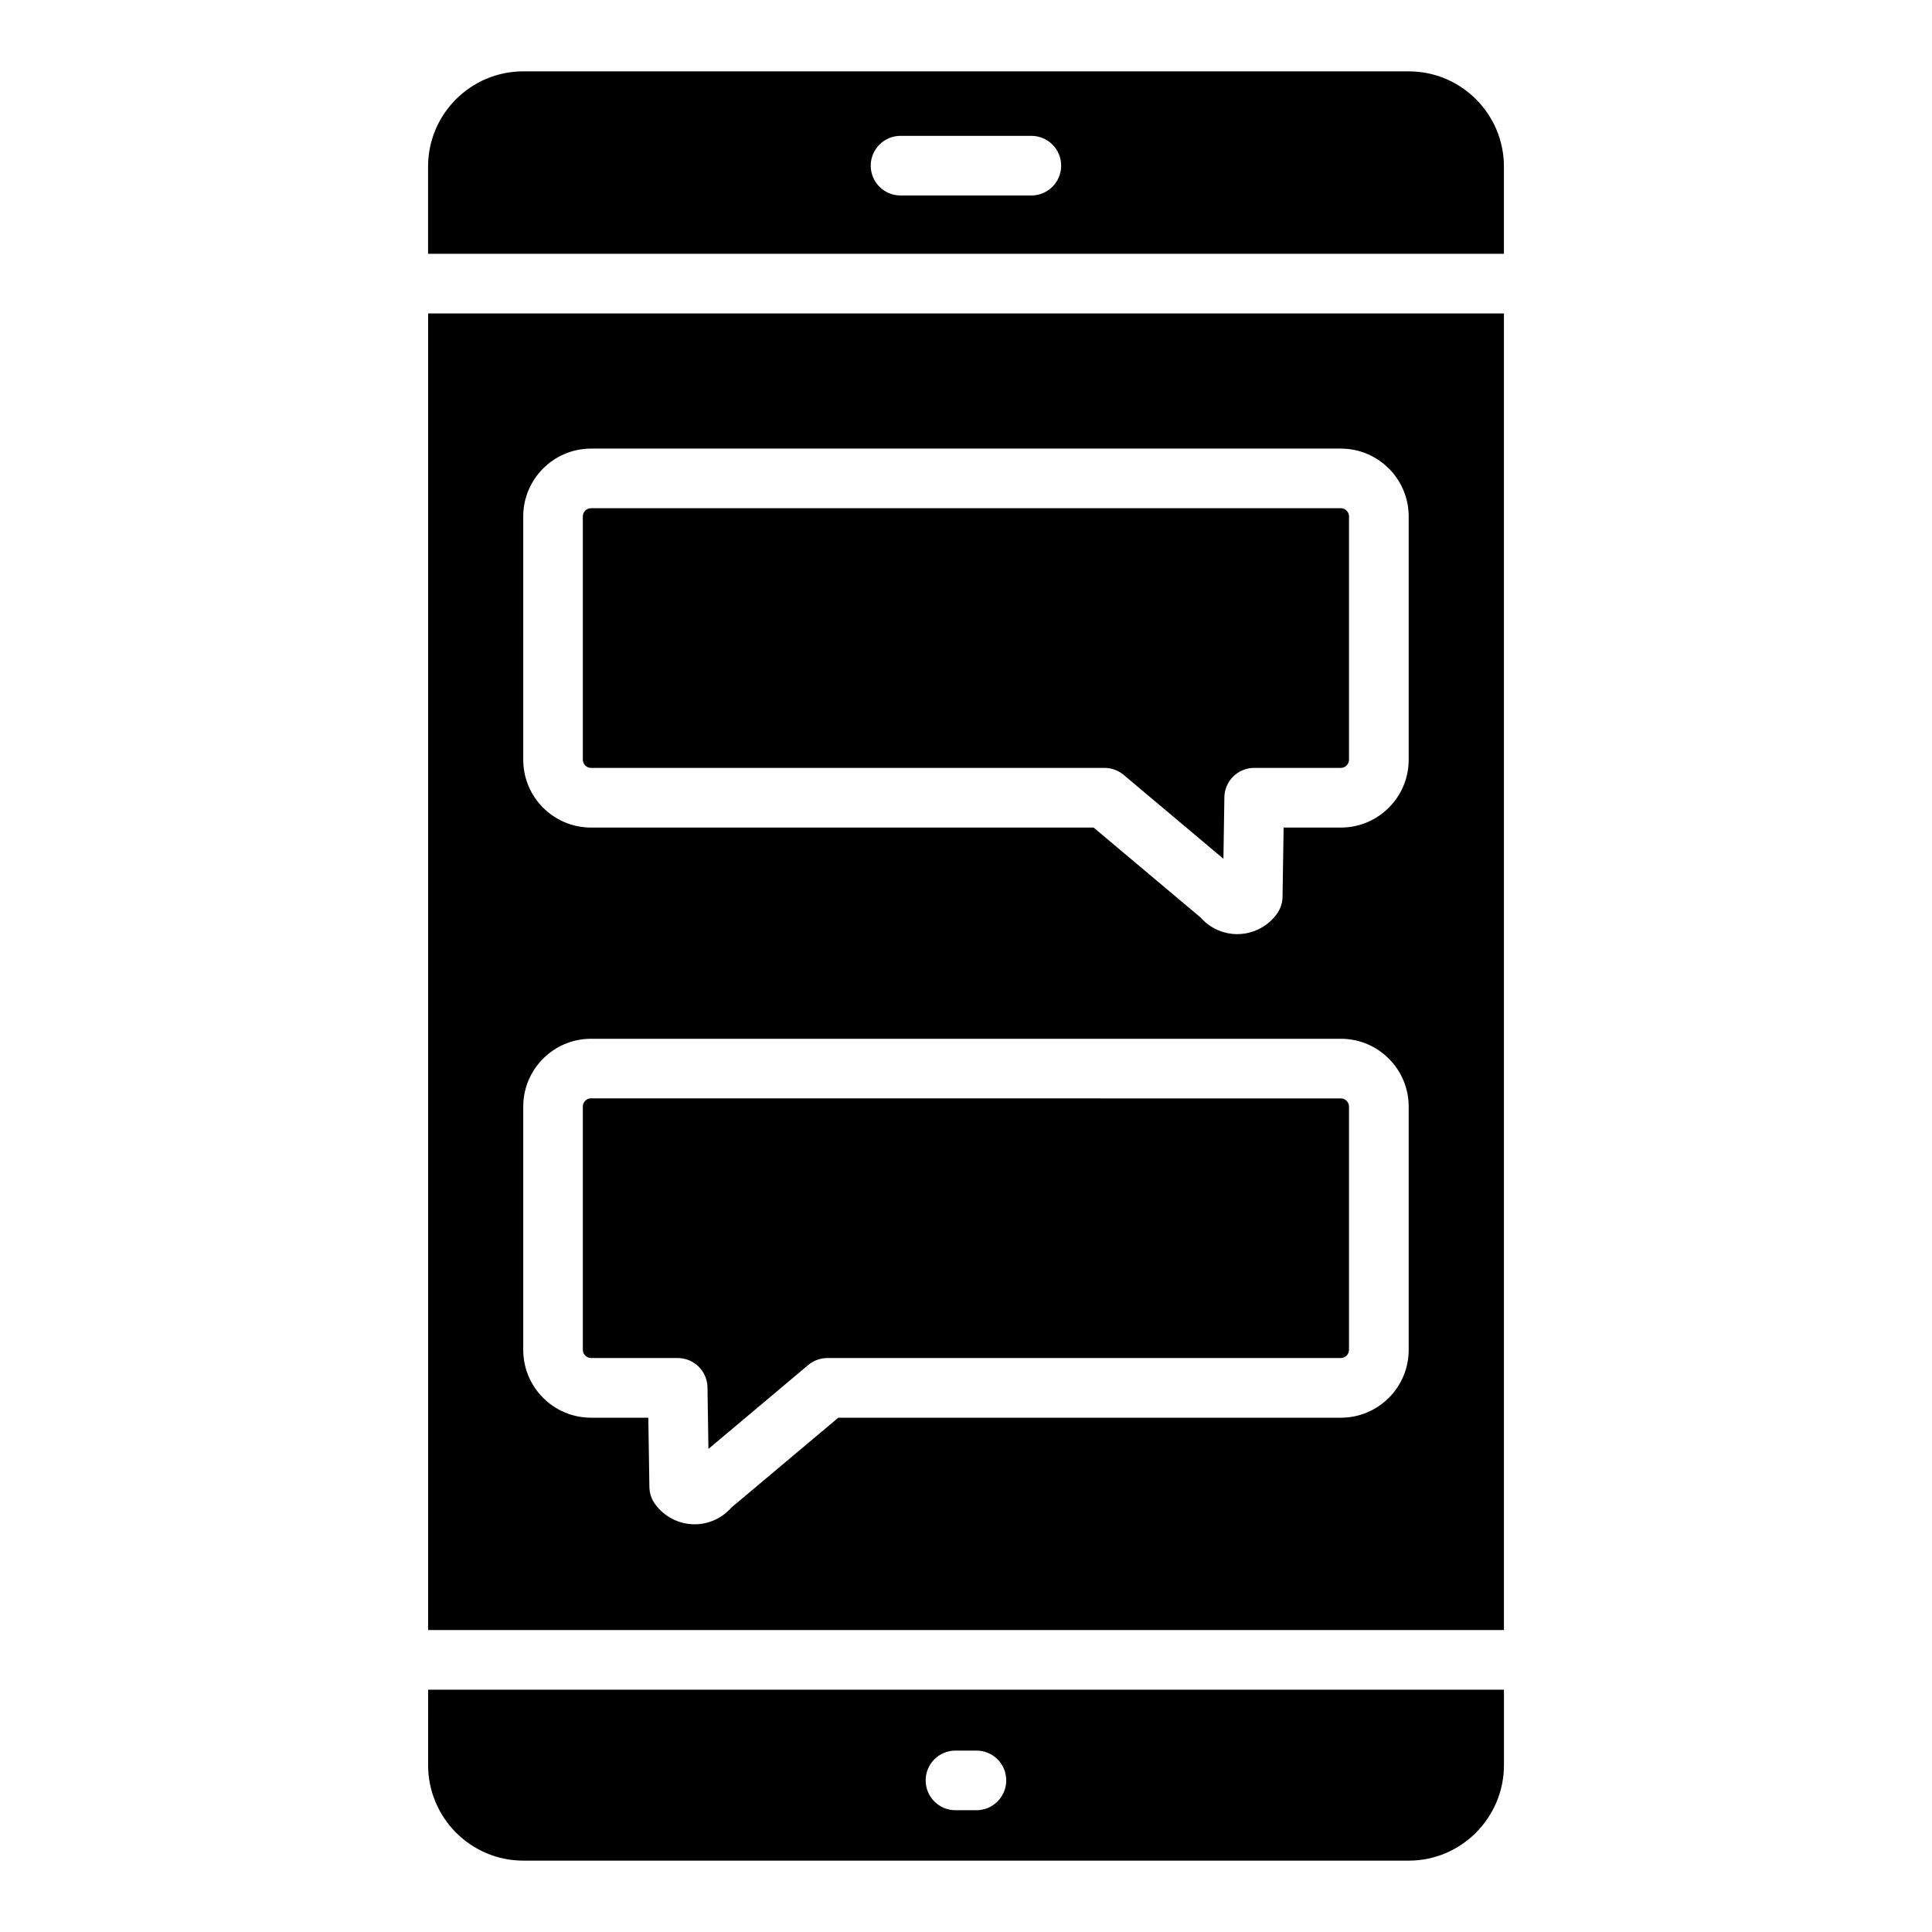 <?xml version="1.0" encoding="UTF-8"?>
<!-- Uploaded to: ICON Repo, www.svgrepo.com, Generator: ICON Repo Mixer Tools -->
<svg fill="#000000" width="800px" height="800px" version="1.1" viewBox="144 144 512 512" xmlns="http://www.w3.org/2000/svg">
 <g>
  <path d="m300.62 347.5h136.07c1.859 0 3.66 0.656 5.086 1.852l26.445 22.234 0.25-16.309c0.07-4.312 3.586-7.781 7.902-7.781h22.969c1.168 0 2.156-0.988 2.156-2.16v-64.496c0-1.172-0.988-2.16-2.156-2.16h-198.73c-1.168 0-2.156 0.988-2.156 2.16v64.496c0 1.176 0.988 2.164 2.156 2.164z"/>
  <path d="m300.62 503.89h22.969c4.316 0 7.832 3.465 7.902 7.781l0.25 16.309 26.445-22.234c1.426-1.195 3.227-1.852 5.086-1.852h136.07c1.168 0 2.156-0.988 2.156-2.152v-64.496c0-1.172-0.988-2.16-2.156-2.16l-198.73-0.008c-1.168 0-2.156 0.988-2.156 2.16v64.496c0 1.168 0.988 2.156 2.156 2.156z"/>
  <path d="m257.45 611.75c0 13.969 11.312 25.336 25.227 25.336h234.66c13.91 0 25.227-11.367 25.227-25.336v-19.965l-285.11-0.004zm139.76-3.828h5.551c4.363 0 7.902 3.535 7.902 7.902 0 4.367-3.539 7.902-7.902 7.902h-5.551c-4.363 0-7.902-3.535-7.902-7.902 0-4.371 3.539-7.902 7.902-7.902z"/>
  <path d="m517.33 162.91h-234.66c-13.91 0-25.227 11.312-25.227 25.223v23.121h285.11v-23.121c0-13.906-11.312-25.223-25.223-25.223zm-100.01 32.895h-34.664c-4.363 0-7.902-3.535-7.902-7.902 0-4.367 3.539-7.902 7.902-7.902h34.664c4.363 0 7.902 3.535 7.902 7.902 0 4.367-3.539 7.902-7.902 7.902z"/>
  <path d="m257.45 575.98h285.11v-348.91h-285.11zm25.215-295.13c0-9.91 8.059-17.965 17.961-17.965h198.73c9.906 0 17.961 8.059 17.961 17.965v64.496c0 9.91-8.059 17.965-17.961 17.965h-15.184l-0.285 18.367c-0.027 1.613-0.543 3.188-1.488 4.492-2.422 3.371-6.348 5.379-10.496 5.379l-0.008 0.004c-3.738 0-7.297-1.629-9.734-4.414l-28.336-23.824h-133.2c-9.906 0-17.961-8.059-17.961-17.965zm0 156.4c0-9.91 8.059-17.965 17.961-17.965h198.73c9.906 0 17.961 8.059 17.961 17.965v64.496c0 9.902-8.059 17.961-17.961 17.961h-133.2l-28.336 23.816c-2.441 2.793-6 4.43-9.738 4.43h-0.004c-4.148 0-8.07-2.016-10.492-5.379-0.945-1.305-1.461-2.879-1.488-4.492l-0.289-18.375h-15.184c-9.906 0-17.961-8.059-17.961-17.961z"/>
 </g>
</svg>